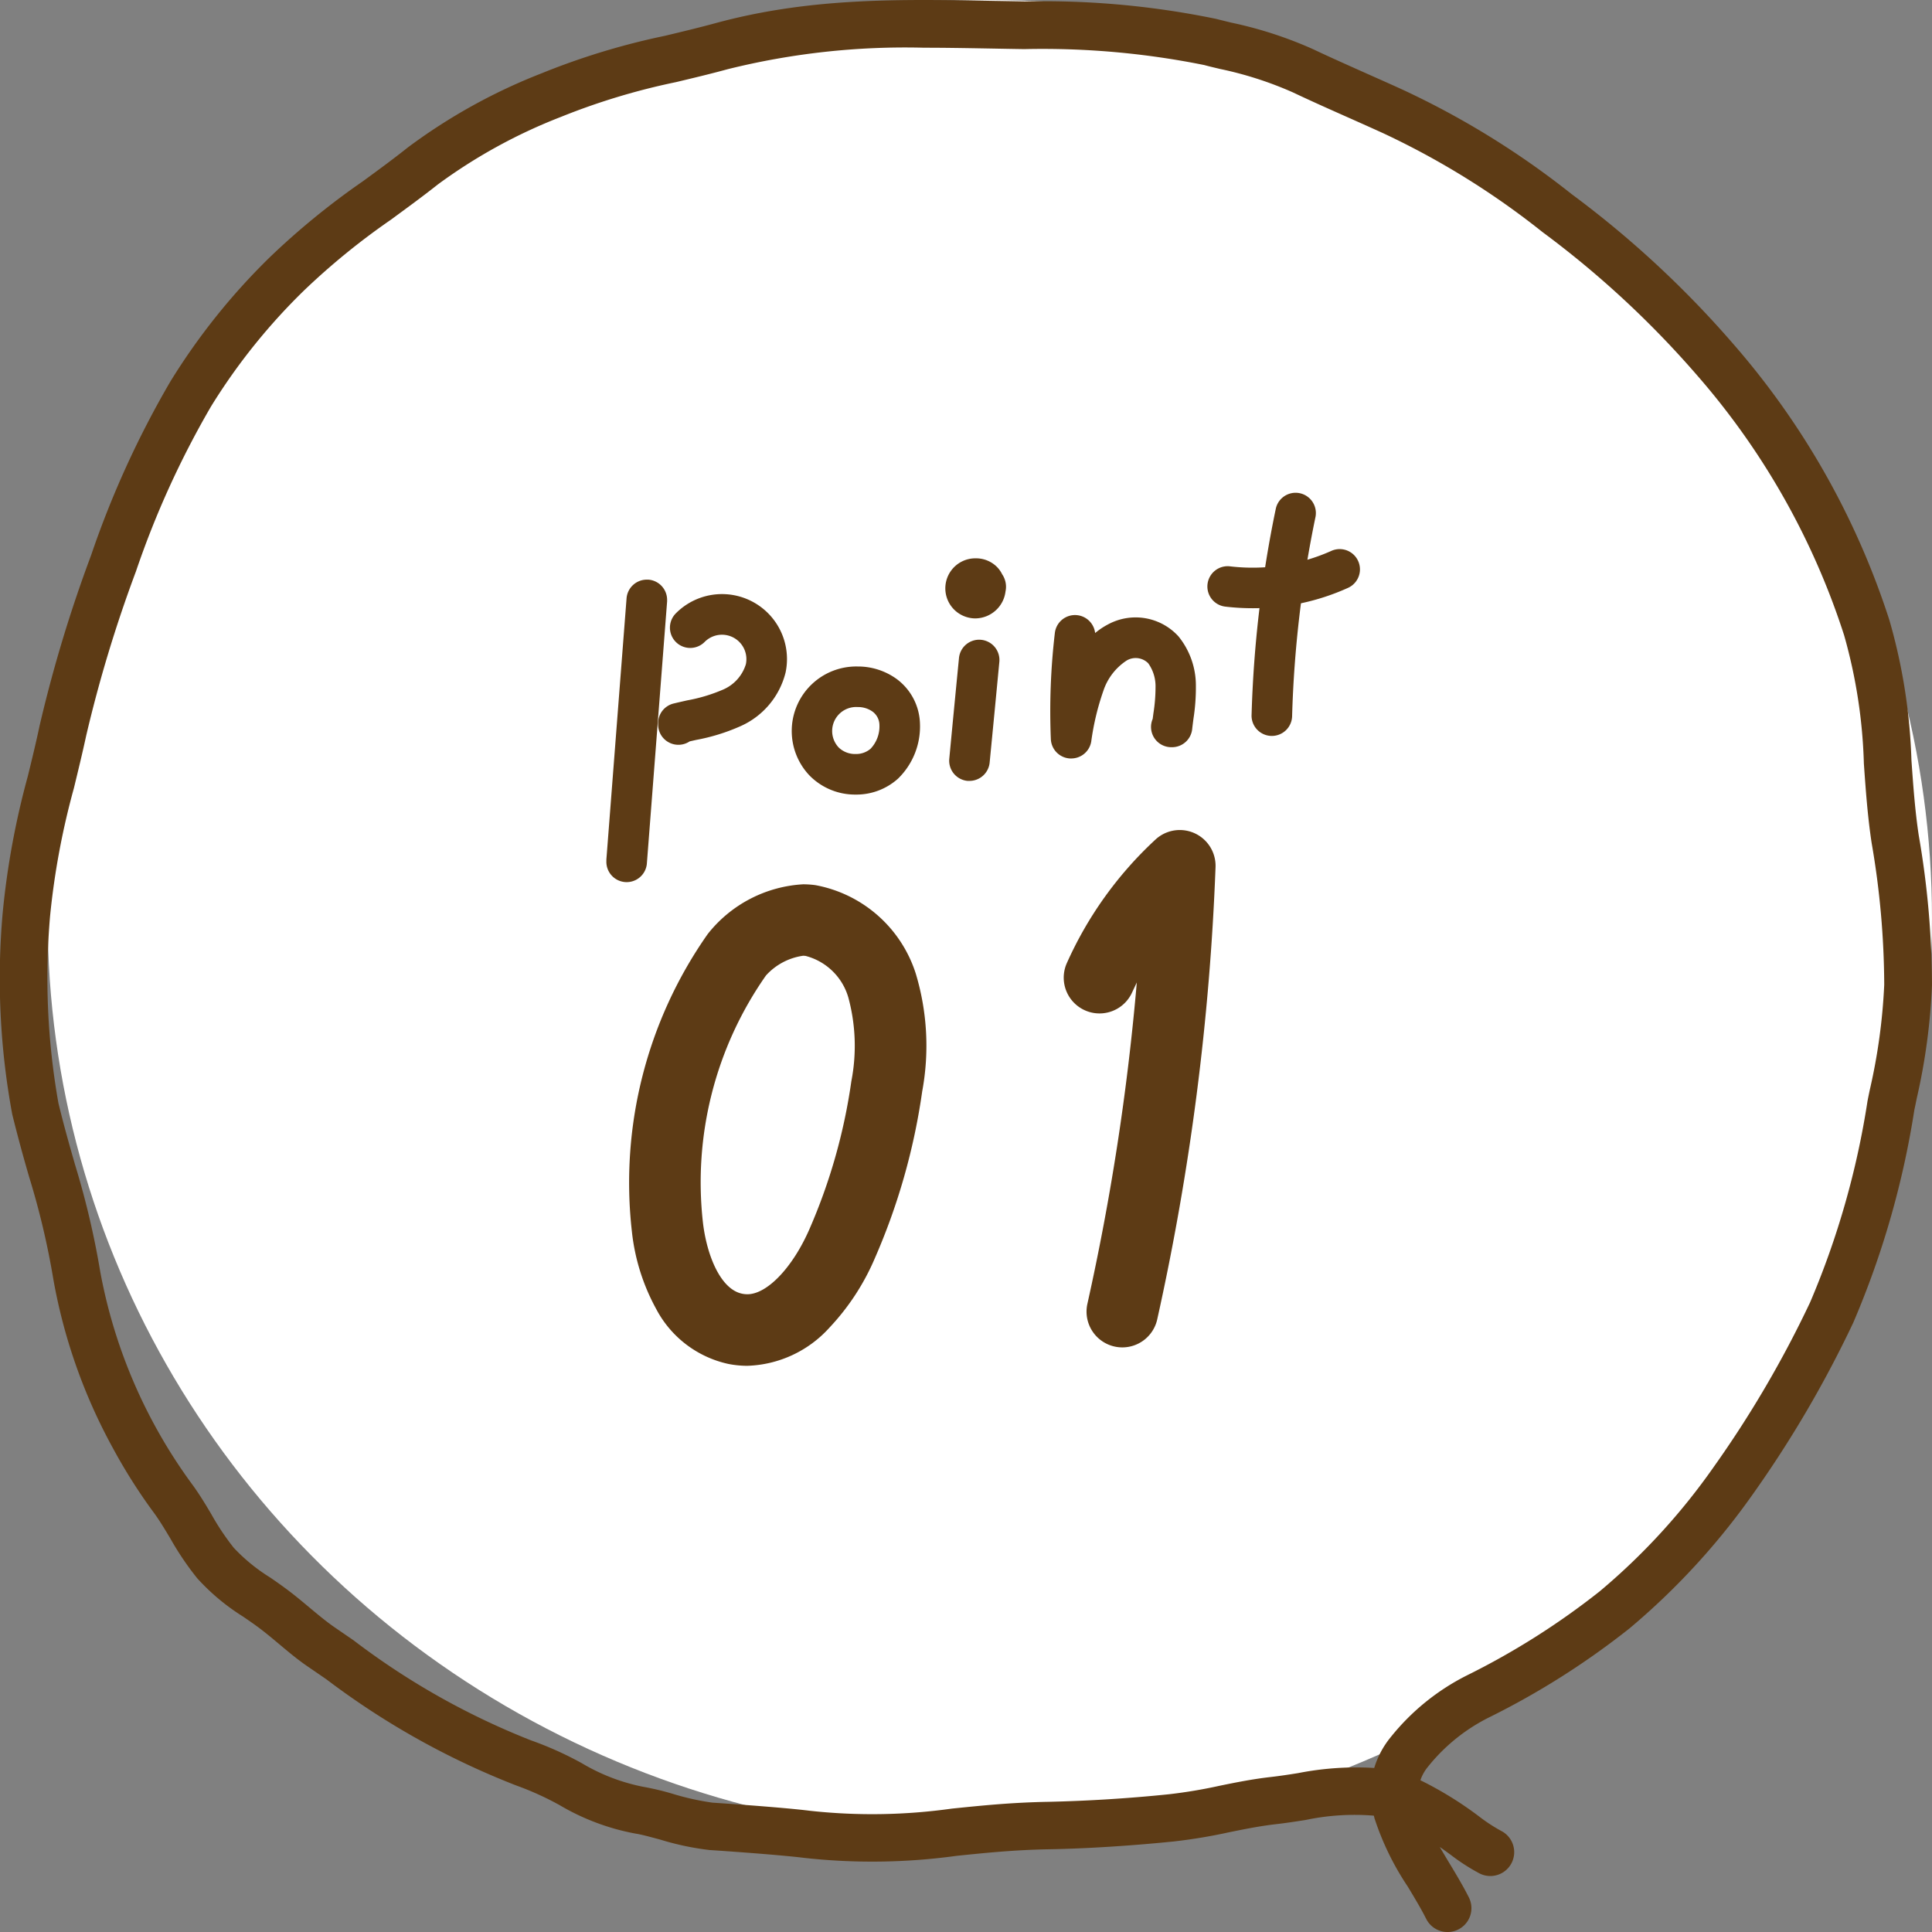 <svg xmlns="http://www.w3.org/2000/svg" width="81" height="81" viewBox="0 0 81 81"><rect x="0" y="0" width="81" height="81" fill="#808080" stroke="none"/><g transform="translate(-459.001 -2072.999)"><ellipse data-name="楕円形 21" cx="39.5" cy="38.5" rx="39.5" ry="38.5" transform="translate(461 2073)" fill="#fff"/><g data-name="グループ 152"><g data-name="グループ 141"><g data-name="グループ 138"><g data-name="グループ 150"><path data-name="パス 3227" d="M519.69 2154a1 1 0 01-.894-.55c-.222-.44-.492-.887-.777-1.36a11.587 11.587 0 01-1.392-2.86l-.028-.109a9.952 9.952 0 00-2.863.182c-.4.063-.818.127-1.237.175-.69.08-1.311.206-1.97.34a22.64 22.64 0 01-2.316.385c-1.819.184-3.671.3-5.216.327-1.453.025-2.689.152-3.884.275a25.923 25.923 0 01-6.408.085c-1.014-.127-3.5-.3-3.951-.327a11.641 11.641 0 01-2.07-.437c-.4-.108-.807-.219-1.014-.248a9.724 9.724 0 01-3.2-1.194 12.431 12.431 0 00-1.825-.828 32.947 32.947 0 01-7.957-4.449l-.753-.517c-.445-.3-.854-.646-1.248-.976-.32-.268-.623-.52-.933-.746-.181-.132-.366-.258-.561-.392a9.1 9.1 0 01-1.922-1.606 12.23 12.23 0 01-1.123-1.66c-.224-.375-.436-.73-.671-1.055a22.85 22.85 0 01-1.719-2.7 23.1 23.1 0 01-2.523-7.137 32.9 32.9 0 00-1.007-4.258 64.494 64.494 0 01-.714-2.644 31.2 31.2 0 01-.4-8.45 33.894 33.894 0 011.05-5.711c.172-.7.35-1.432.5-2.143a57.991 57.991 0 012.156-7.132 39.981 39.981 0 013.32-7.28 27.221 27.221 0 014.183-5.226 31.417 31.417 0 013.891-3.174c.633-.463 1.287-.941 1.9-1.43a23.912 23.912 0 015.6-3.1 30.08 30.08 0 015.166-1.57c.69-.165 1.4-.335 2.107-.527 3.967-1.08 7.713-1.011 11.671-.937l1.311.023a35.719 35.719 0 018.011.73c.216.055.427.106.635.157a16.966 16.966 0 013.441 1.117c.751.356 1.53.7 2.284 1.038.488.217.993.441 1.489.668a35.345 35.345 0 017.058 4.364 42.111 42.111 0 016.794 6.3 32.991 32.991 0 016.534 11.567 23.737 23.737 0 01.924 5.87c.073 1.038.149 2.112.307 3.157a37.151 37.151 0 01.554 6.279 25.946 25.946 0 01-.639 4.744q-.048.241-.1.484a37.076 37.076 0 01-2.561 8.918 47.323 47.323 0 01-4.232 7.222 29.533 29.533 0 01-5.154 5.6 33.084 33.084 0 01-5.886 3.729 7.648 7.648 0 00-2.56 2.069 1.785 1.785 0 00-.316.565l.108.053a15.316 15.316 0 012.34 1.455 6.947 6.947 0 00.934.613 1 1 0 01-.9 1.787 8.616 8.616 0 01-1.213-.783 32.798 32.798 0 00-.456-.328q.17.295.368.622c.292.484.595.985.851 1.493a1 1 0 01-.894 1.451zm-21.944-79a30.8 30.8 0 00-8.235.9c-.733.2-1.462.374-2.167.542a28.123 28.123 0 00-4.825 1.458 22.3 22.3 0 00-5.158 2.83c-.647.513-1.318 1-1.966 1.477a29.46 29.46 0 00-3.65 2.973 25.343 25.343 0 00-3.893 4.854 38.042 38.042 0 00-3.152 6.923 56.264 56.264 0 00-2.085 6.883c-.159.737-.34 1.478-.515 2.2a31.9 31.9 0 00-1 5.373 30.029 30.029 0 00.352 7.842c.231.952.466 1.772.693 2.566a34.981 34.981 0 011.06 4.5 21.715 21.715 0 003.895 8.967c.284.395.528.8.764 1.2a10.572 10.572 0 00.935 1.4 7.482 7.482 0 001.524 1.246c.2.136.4.276.6.423.366.265.709.552 1.041.829.375.313.729.609 1.095.859l.758.52a31 31 0 007.447 4.2 14.141 14.141 0 012.123.953 8.085 8.085 0 002.553.988 11.344 11.344 0 011.266.3 10.854 10.854 0 001.671.371c.029 0 2.882.189 4.075.339a23.969 23.969 0 005.954-.09c1.237-.127 2.517-.259 4.055-.285a63.326 63.326 0 005.049-.317 20.763 20.763 0 002.118-.355c.671-.137 1.364-.278 2.14-.367.38-.044.759-.1 1.159-.165a12.6 12.6 0 013.189-.215 3.767 3.767 0 01.691-1.292 9.631 9.631 0 013.182-2.583 31.429 31.429 0 005.576-3.527 26.968 26.968 0 004.78-5.212 45.3 45.3 0 004.047-6.911 35.01 35.01 0 002.406-8.44q.048-.246.1-.488a24.434 24.434 0 00.6-4.389 35.471 35.471 0 00-.529-5.947c-.17-1.124-.248-2.238-.324-3.315a21.88 21.88 0 00-.829-5.387 31.028 31.028 0 00-6.146-10.877 40.292 40.292 0 00-6.5-6.026 33.466 33.466 0 00-6.67-4.14c-.487-.222-.987-.445-1.47-.66-.764-.34-1.555-.691-2.329-1.058a15.188 15.188 0 00-3.059-.982c-.212-.052-.427-.1-.648-.161a34.253 34.253 0 00-7.551-.669q-.663-.01-1.318-.023c-.974-.017-1.931-.035-2.879-.035z" fill="#5d3b15"/></g></g></g><g data-name="グループ 151"><path data-name="パス 3228" d="M486.119 2097.301h.066a.85.85 0 01.785.848v.065l-.846 10.951a.85.85 0 01-1.7-.066v-.065l.846-10.951a.85.85 0 01.849-.782z" fill="#5d3b15"/><g data-name="グループ 140"><g data-name="グループ 147" fill="#5d3b15"><path data-name="パス 3229" d="M487.443 2104.225a.85.85 0 01-.85-.85v-.055a.85.85 0 01.646-.825c.2-.048.389-.091.576-.133a6.861 6.861 0 001.471-.439 1.7 1.7 0 00.985-1.073 1.024 1.024 0 00-1.729-.936.85.85 0 01-1.206-1.2 2.724 2.724 0 014.6 2.484 3.343 3.343 0 01-1.909 2.255 8.228 8.228 0 01-1.842.568l-.27.061a.846.846 0 01-.472.143z"/><path data-name="パス 3230" d="M494.958 2100.942a2.767 2.767 0 011.632.521 2.409 2.409 0 01.98 1.845 3.052 3.052 0 01-.916 2.333 2.608 2.608 0 01-1.779.671 2.676 2.676 0 01-1.935-.8 2.706 2.706 0 012.019-4.57zm-.084 3.669a.929.929 0 00.627-.221 1.364 1.364 0 00.371-.989.711.711 0 00-.29-.569 1.057 1.057 0 00-.624-.19 1.007 1.007 0 00-.79 1.7.985.985 0 00.706.269z"/><path data-name="パス 3231" d="M499.891 2098.926a1.2 1.2 0 01-.27-.031 1.259 1.259 0 01.294-2.488 1.241 1.241 0 01.842.321 1.16 1.16 0 01.258.344.958.958 0 01.142.328.934.934 0 010 .4 1.272 1.272 0 01-.35.732 1.288 1.288 0 01-.916.394z"/><path data-name="パス 3232" d="M499.647 2105.738h-.082a.85.85 0 01-.765-.927q.2-2.108.406-4.216a.85.85 0 111.692.164q-.2 2.109-.406 4.215a.85.85 0 01-.845.764z"/><path data-name="パス 3233" d="M503.913 2104.798h-.055a.85.85 0 01-.8-.813 28.2 28.2 0 01.168-4.446.85.85 0 011.689 0 3.02 3.02 0 01.537-.36 2.429 2.429 0 012.957.5 3.271 3.271 0 01.73 2.077 8.417 8.417 0 01-.1 1.365c-.02.154-.039.3-.055.446a.85.85 0 01-.845.759h-.031a.85.85 0 01-.78-1.187l.031-.238a7.038 7.038 0 00.088-1.094 1.655 1.655 0 00-.306-1 .741.741 0 00-.9-.118 2.43 2.43 0 00-.981 1.274 10.8 10.8 0 00-.509 2.13.85.85 0 01-.838.705z"/><path data-name="パス 3234" d="M511.523 2098.499a9.785 9.785 0 01-1.139-.066.85.85 0 11.2-1.688 8.087 8.087 0 004.226-.646.85.85 0 01.715 1.543 9.586 9.586 0 01-4.002.857z"/><path data-name="パス 3235" d="M512.323 2103.853h-.015a.85.85 0 01-.835-.85v-.025h.051-.05a49.233 49.233 0 011.019-8.667.85.85 0 011.662.355 47.557 47.557 0 00-.982 8.371.85.85 0 01-.85.816z"/><path data-name="パス 3236" d="M492.668 2110.074a3.823 3.823 0 01.519.035 5.456 5.456 0 014.211 3.718 10.476 10.476 0 01.267 4.927 26.839 26.839 0 01-1.987 7 9.885 9.885 0 01-1.9 2.905 4.838 4.838 0 01-3.443 1.602 4.129 4.129 0 01-.8-.079 4.5 4.5 0 01-3.021-2.3 8.66 8.66 0 01-1.021-3.253 18.134 18.134 0 013.178-12.468 5.486 5.486 0 013.997-2.087zm-2.333 17.187c.827 0 1.894-1.116 2.595-2.714a23.836 23.836 0 001.764-6.216 7.757 7.757 0 00-.127-3.515 2.526 2.526 0 00-1.789-1.739.812.812 0 00-.11-.007 2.588 2.588 0 00-1.553.826 15.1 15.1 0 00-2.641 10.377c.16 1.345.731 2.784 1.646 2.966a1.117 1.117 0 00.215.022z"/><path data-name="パス 3237" d="M506.056 2129.489a1.5 1.5 0 01-1.465-1.828 102.081 102.081 0 002.071-13.472l-.2.424a1.5 1.5 0 01-2.749-1.2 15.847 15.847 0 013.724-5.208 1.5 1.5 0 012.526 1.151 105.628 105.628 0 01-2.445 18.96 1.5 1.5 0 01-1.462 1.173z"/></g></g></g></g></g></svg>